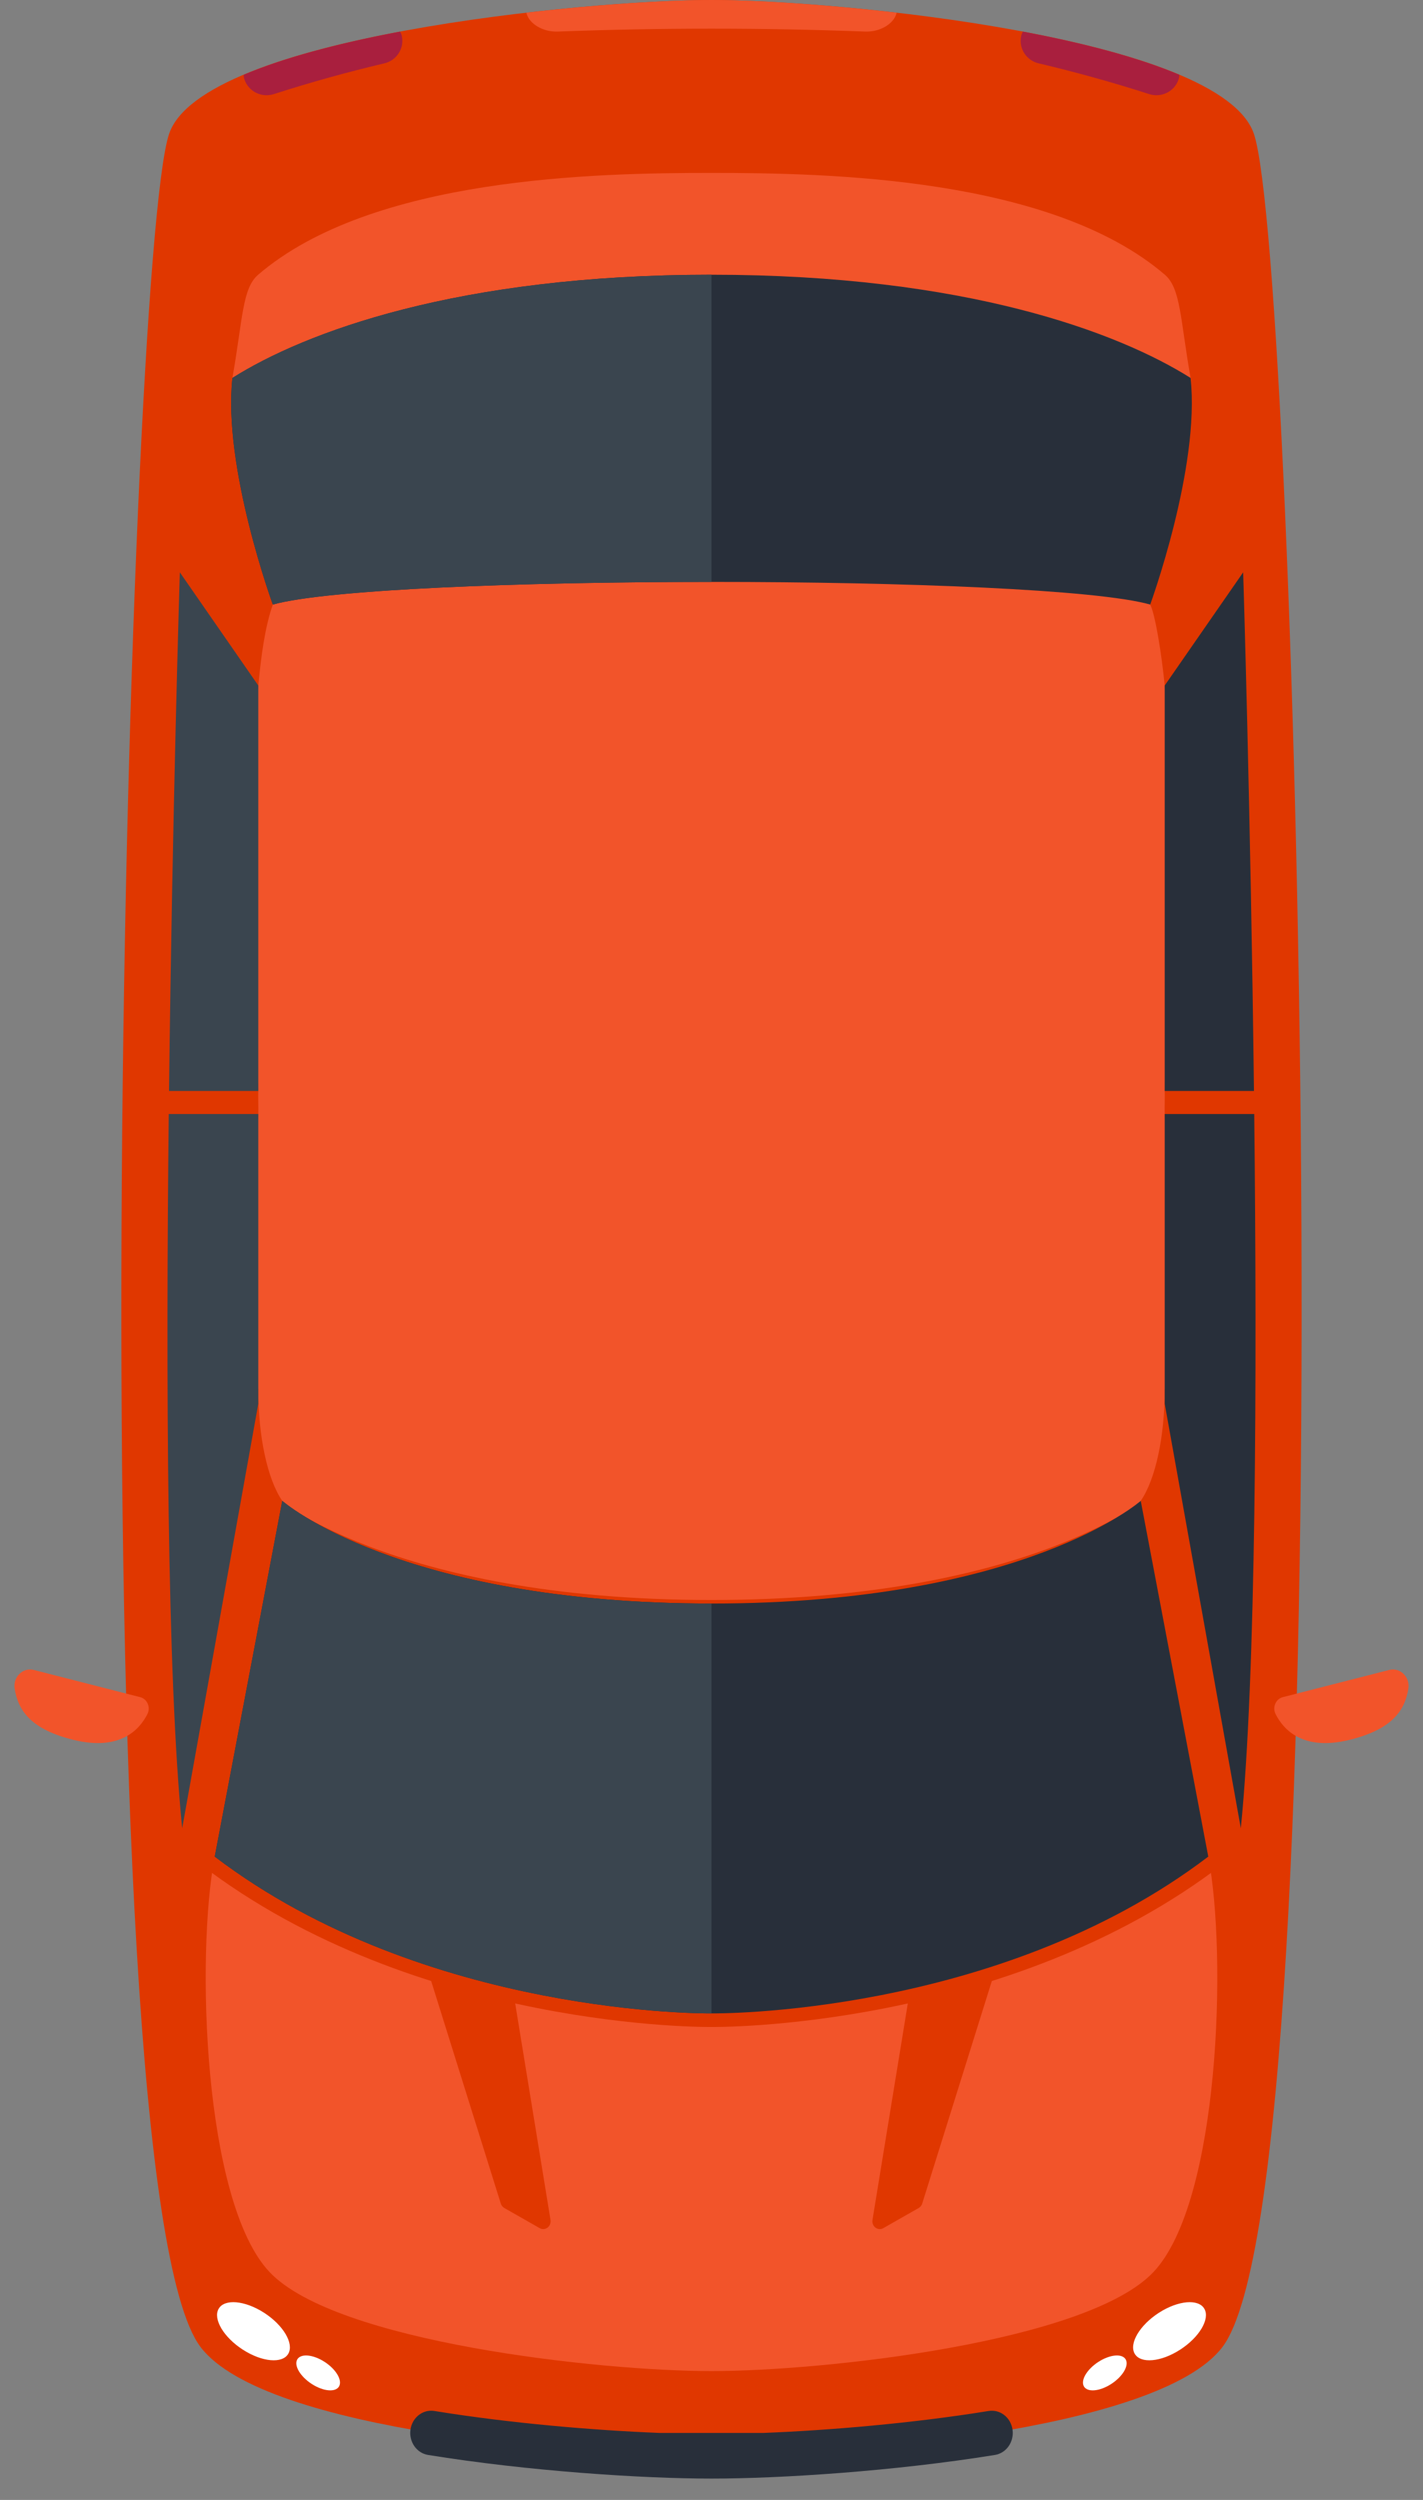 <svg width="37" height="65" viewBox="0 0 37 65" fill="none" xmlns="http://www.w3.org/2000/svg">
<rect x="0" y="0" width="37" height="65" fill="#808080" stroke="none"/>
<path d="M5.214 61.023C6.882 63.228 15.321 63.866 18.5 63.866C21.678 63.866 30.117 63.228 31.786 61.023C35.035 56.73 33.739 6.885 32.605 3.486C31.761 0.959 21.766 -2.77588e-05 18.5 -2.80443e-05C15.234 -2.83298e-05 5.238 0.959 4.395 3.486C3.26 6.885 1.964 56.73 5.214 61.023Z" fill="#E03700"/>
<path d="M11.129 63.83C13.743 64.254 16.715 64.445 18.5 64.445C20.285 64.445 23.257 64.254 25.871 63.83C26.168 63.782 26.373 63.486 26.327 63.171C26.282 62.855 26.004 62.639 25.706 62.687C23.729 63.008 21.547 63.191 19.851 63.258L17.149 63.258C15.454 63.191 13.271 63.008 11.294 62.687C11.266 62.682 11.239 62.68 11.211 62.68C10.947 62.68 10.714 62.885 10.673 63.171C10.628 63.486 10.832 63.782 11.129 63.83Z" fill="#282F3A"/>
<path d="M7.007 59.073C8.729 60.901 15.594 61.65 18.5 61.65C21.405 61.65 28.27 60.901 29.993 59.073C31.715 57.245 31.908 50.831 31.417 48.273C30.498 46.104 30.004 42.516 29.661 39.023C30.053 38.453 30.284 37.33 30.284 36.14C30.803 34.516 30.416 31.084 30.284 28.966C30.277 28.85 30.291 28.482 30.284 28.366C30.284 28.366 30.594 21.052 30.284 17.824C30.209 17.043 30.037 15.962 29.906 15.719C29.798 14.728 31.091 10.589 30.957 9.827C30.687 8.298 30.703 7.499 30.288 7.143C27.32 4.598 21.485 4.496 18.5 4.496C15.515 4.496 9.68 4.598 6.712 7.143C6.297 7.499 6.313 8.298 6.043 9.827C5.909 10.589 7.202 14.728 7.094 15.719C6.891 16.292 6.791 17.043 6.716 17.824C6.405 21.052 6.716 28.366 6.716 28.366C6.709 28.482 6.723 28.85 6.716 28.966C6.584 31.084 6.196 34.516 6.716 36.14C6.716 37.33 6.947 38.453 7.339 39.023C6.996 42.516 6.502 46.104 5.583 48.273C5.092 50.831 5.285 57.245 7.007 59.073Z" fill="#F2542A"/>
<path d="M22.686 57.719L24.622 45.855C24.637 45.758 24.717 45.686 24.811 45.686L27.345 45.686C27.476 45.686 27.569 45.822 27.527 45.954L23.979 57.293C23.964 57.343 23.931 57.384 23.888 57.409L22.966 57.934C22.825 58.014 22.658 57.887 22.686 57.719Z" fill="#E03700"/>
<path d="M14.314 57.719L12.378 45.855C12.362 45.758 12.283 45.686 12.189 45.686L9.655 45.686C9.524 45.686 9.431 45.822 9.473 45.954L13.021 57.293C13.036 57.343 13.069 57.384 13.112 57.409L14.034 57.934C14.175 58.014 14.342 57.887 14.314 57.719Z" fill="#E03700"/>
<path d="M30.284 28.966L30.284 36.497L32.263 47.537C32.658 43.576 32.688 35.888 32.612 28.966L30.284 28.966Z" fill="#282F3A"/>
<path d="M32.605 28.366C32.519 21.127 32.324 14.881 32.324 14.881L30.284 17.824L30.284 28.366L32.605 28.366Z" fill="#282F3A"/>
<path d="M18.5 52.703C18.5 52.703 26.155 52.805 31.81 48.456L30 38.82C30 38.82 26.888 41.601 18.5 41.601C10.111 41.601 6.999 38.82 6.999 38.82L5.19 48.456C10.845 52.805 18.5 52.703 18.5 52.703Z" fill="#E03700"/>
<path d="M18.5 52.35C18.5 52.35 25.929 52.448 31.417 48.273L29.661 39.023C29.661 39.023 26.641 41.693 18.5 41.693C10.36 41.693 7.34 39.023 7.34 39.023L5.584 48.273C11.072 52.448 18.5 52.35 18.5 52.35Z" fill="#282F3A"/>
<path d="M6.716 28.966L6.716 36.497L4.737 47.537C4.342 43.576 4.312 35.888 4.388 28.966L6.716 28.966Z" fill="#3A454F"/>
<path d="M4.395 28.366C4.481 21.127 4.676 14.881 4.676 14.881L6.716 17.824L6.716 28.366L4.395 28.366Z" fill="#3A454F"/>
<path d="M7.094 15.719C9.862 14.934 27.138 14.934 29.907 15.719C29.907 15.719 31.21 12.153 30.957 9.827C29.083 8.645 25.114 7.143 18.5 7.143C11.886 7.143 7.917 8.645 6.043 9.827C5.79 12.153 7.094 15.719 7.094 15.719Z" fill="#282F3A"/>
<path d="M3.645 44.127L0.876 43.419C0.595 43.348 0.333 43.604 0.381 43.906C0.472 44.487 0.82 44.974 1.925 45.241C3.128 45.532 3.632 44.968 3.834 44.565C3.922 44.389 3.827 44.173 3.645 44.127Z" fill="#F2542A"/>
<path d="M33.355 44.127L36.124 43.419C36.405 43.348 36.667 43.604 36.619 43.906C36.528 44.487 36.18 44.974 35.075 45.241C33.872 45.532 33.368 44.968 33.166 44.565C33.079 44.389 33.173 44.173 33.355 44.127Z" fill="#F2542A"/>
<path d="M7.339 39.023L5.583 48.273C11.072 52.448 18.5 52.35 18.5 52.35L18.5 41.693C10.36 41.693 7.339 39.023 7.339 39.023Z" fill="#3A454F"/>
<path d="M7.094 15.72C7.187 15.693 7.288 15.67 7.395 15.648C7.423 15.643 7.459 15.637 7.489 15.632C7.552 15.62 7.613 15.608 7.679 15.598C9.579 15.287 14.036 15.13 18.5 15.13L18.5 7.143C11.886 7.143 7.917 8.645 6.043 9.827C5.79 12.154 7.094 15.72 7.094 15.72Z" fill="#3A454F"/>
<path d="M18.5 0C17.431 0 15.639 0.104 13.685 0.331C13.686 0.335 13.688 0.339 13.689 0.344C13.762 0.625 14.125 0.835 14.501 0.821C17.165 0.72 19.834 0.72 22.498 0.821C22.875 0.835 23.238 0.625 23.311 0.344C23.312 0.339 23.313 0.335 23.314 0.331C21.36 0.104 19.569 0 18.5 0Z" fill="#F2542A"/>
<path d="M26.553 0.934C26.481 1.257 26.685 1.572 27.009 1.648C27.973 1.875 28.93 2.141 29.878 2.446C30.195 2.548 30.534 2.383 30.642 2.071C30.644 2.067 30.645 2.063 30.646 2.059C30.659 2.021 30.663 1.983 30.666 1.945C29.57 1.481 28.128 1.11 26.597 0.822C26.581 0.854 26.564 0.885 26.555 0.922C26.555 0.926 26.554 0.93 26.553 0.934Z" fill="#A91F3E"/>
<path d="M6.358 2.071C6.466 2.383 6.805 2.548 7.122 2.446C8.07 2.141 9.027 1.875 9.991 1.648C10.315 1.572 10.519 1.257 10.447 0.934C10.447 0.93 10.446 0.926 10.445 0.922C10.437 0.885 10.419 0.854 10.403 0.822C8.872 1.11 7.43 1.481 6.335 1.945C6.337 1.983 6.341 2.021 6.354 2.059C6.355 2.063 6.357 2.067 6.358 2.071Z" fill="#A91F3E"/>
<path d="M7.729 61.347C7.821 61.188 8.138 61.216 8.438 61.409C8.738 61.603 8.907 61.888 8.816 62.048C8.725 62.207 8.408 62.179 8.108 61.986C7.808 61.792 7.638 61.507 7.729 61.347Z" fill="white"/>
<path d="M5.685 60.03C5.837 59.765 6.366 59.811 6.866 60.133C7.366 60.455 7.648 60.932 7.497 61.197C7.345 61.463 6.816 61.416 6.316 61.094C5.816 60.772 5.533 60.295 5.685 60.03Z" fill="white"/>
<path d="M29.27 61.347C29.179 61.188 28.862 61.216 28.562 61.409C28.262 61.603 28.092 61.888 28.183 62.048C28.275 62.207 28.592 62.179 28.892 61.986C29.192 61.792 29.361 61.507 29.27 61.347Z" fill="white"/>
<path d="M31.315 60.03C31.163 59.765 30.634 59.811 30.134 60.133C29.634 60.455 29.352 60.932 29.503 61.197C29.655 61.463 30.184 61.416 30.684 61.094C31.184 60.772 31.467 60.295 31.315 60.03Z" fill="white"/>
</svg>
